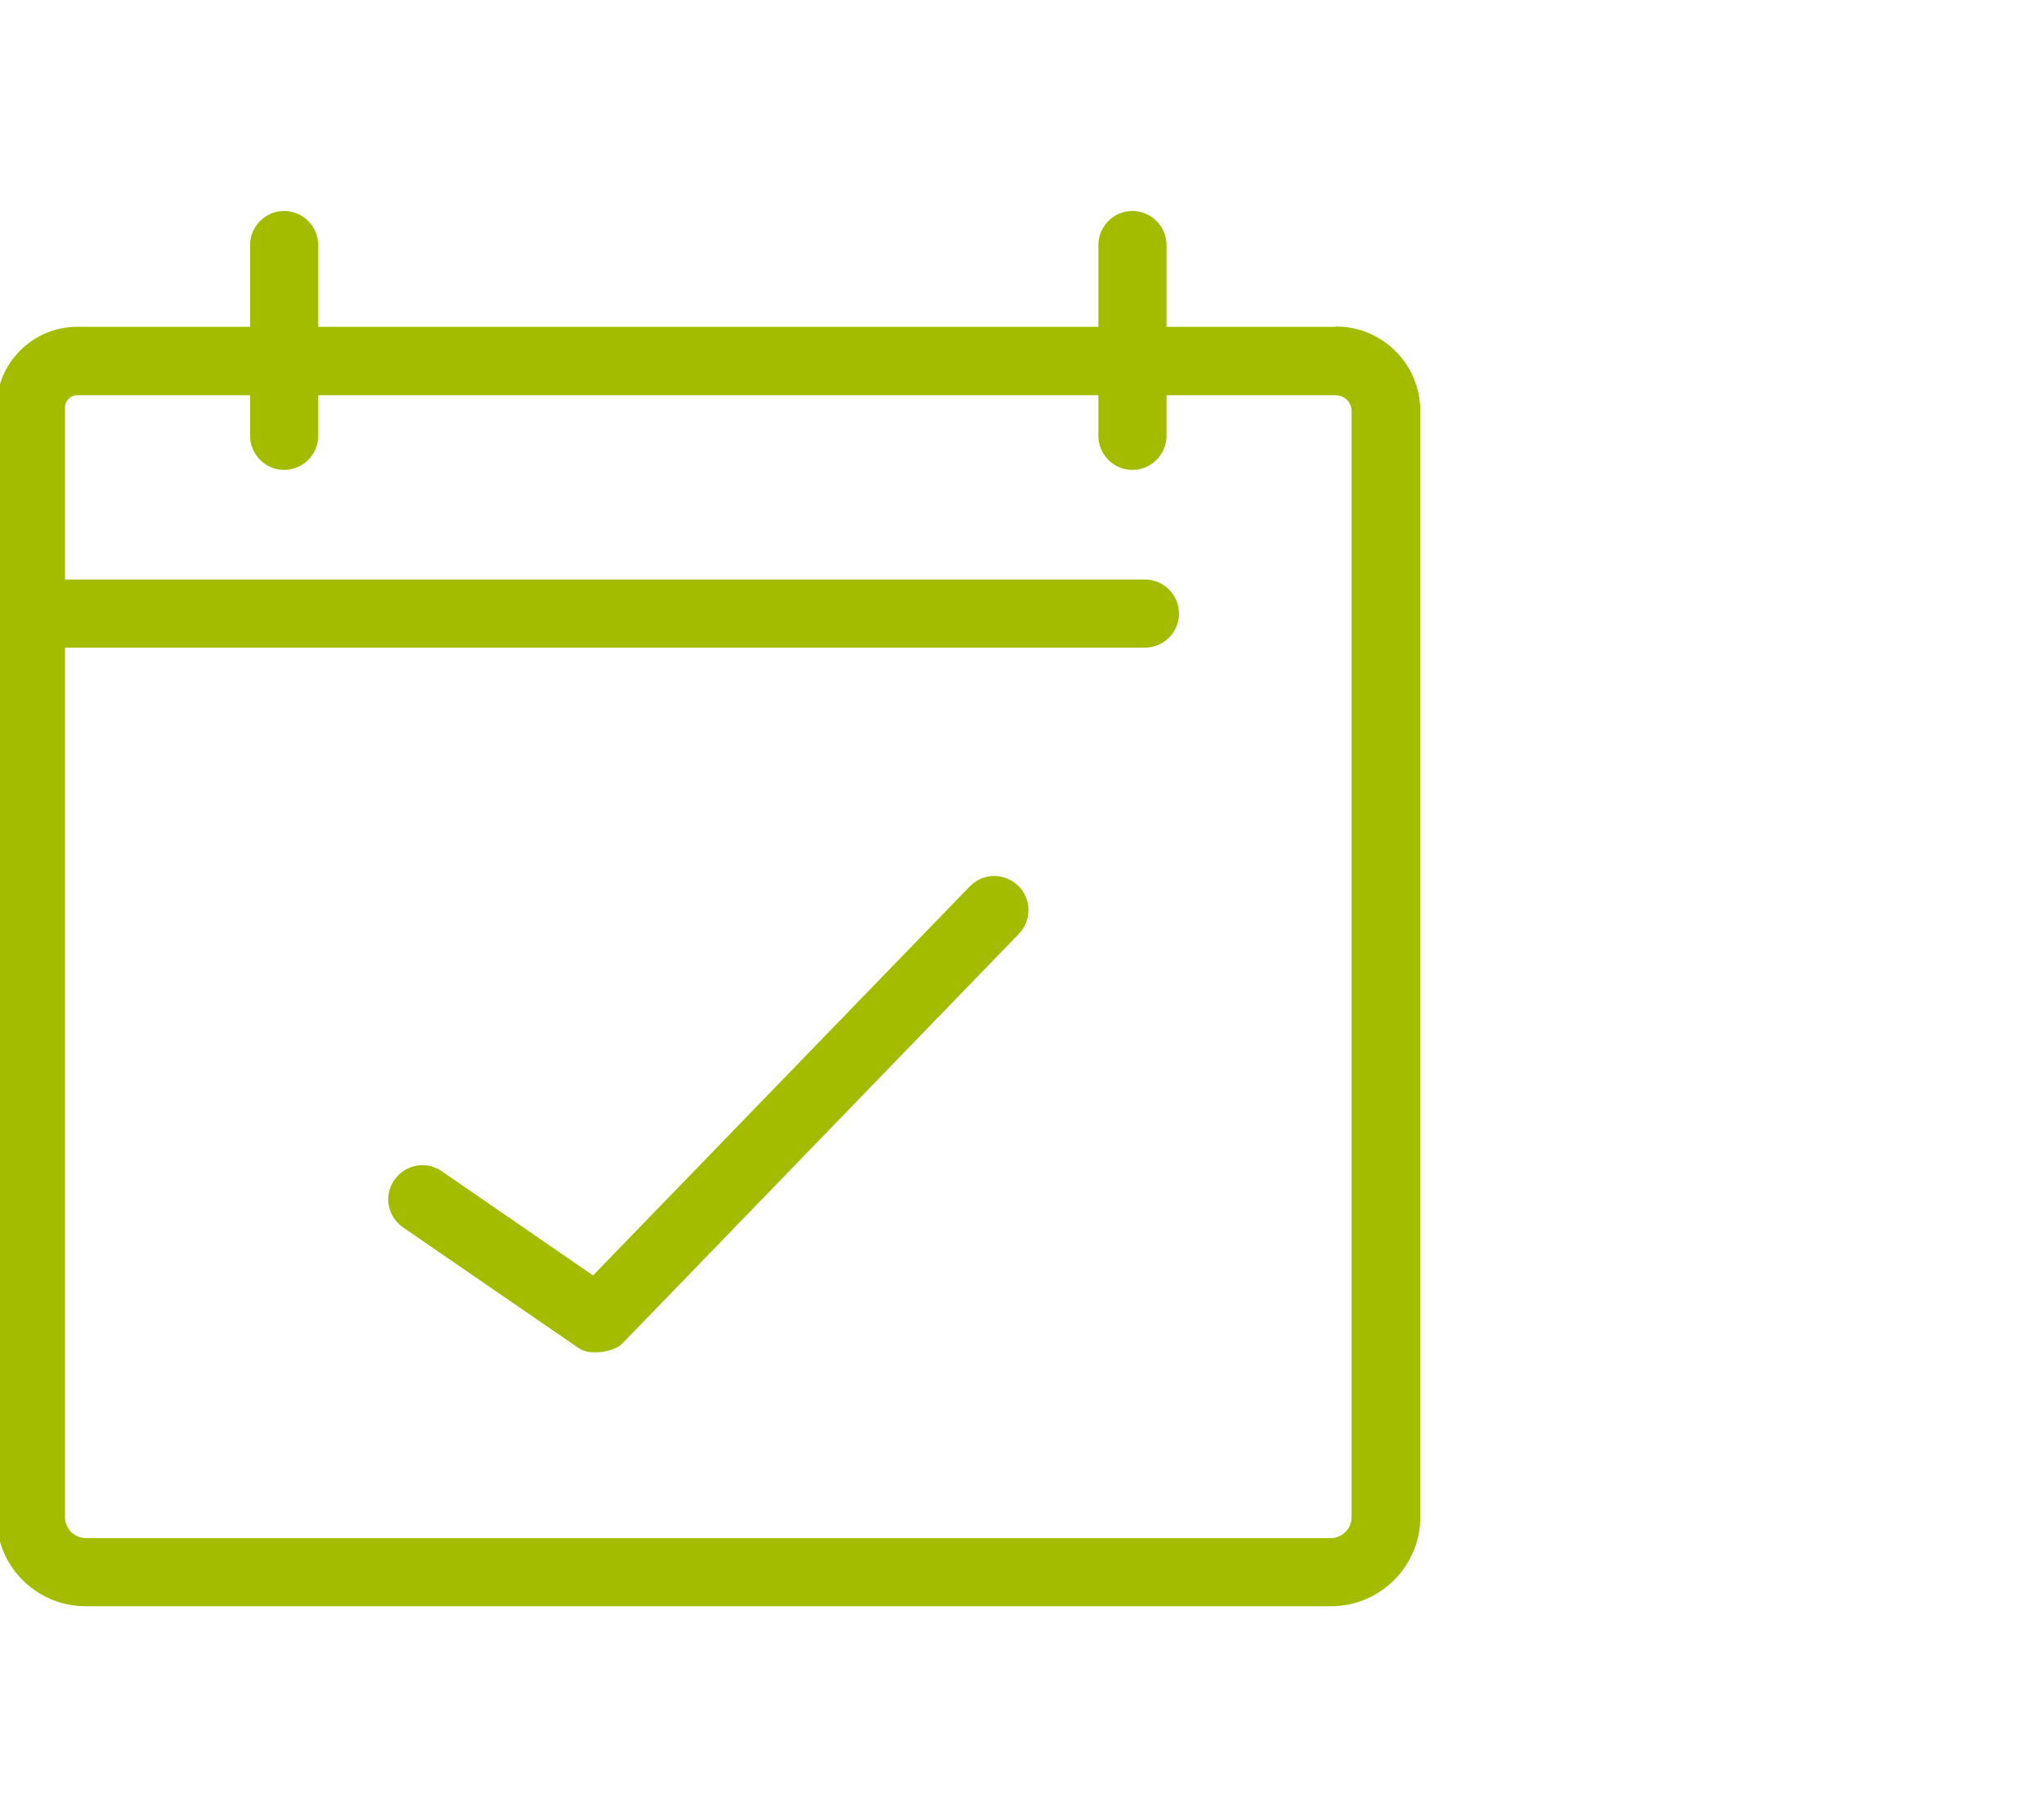 <?xml version="1.0" encoding="UTF-8"?>
<svg id="Layer_1" data-name="Layer 1" xmlns="http://www.w3.org/2000/svg" width="72" height="64" viewBox="0 0 72 64">
  <defs>
    <style>
      .cls-1 {
        fill: #a4bc00;
      }
    </style>
  </defs>
  <path class="cls-1" d="M47.05,11.51h-5.96v-2.88c0-.66-.54-1.2-1.2-1.2s-1.2,.54-1.2,1.2v2.88H11.21v-2.88c0-.66-.54-1.2-1.2-1.2s-1.2,.54-1.2,1.2v2.88H2.72C1.16,11.51-.12,12.78-.12,14.35V53.44c0,1.73,1.41,3.13,3.13,3.13H46.89c1.73,0,3.14-1.41,3.14-3.14V14.47c0-1.64-1.33-2.97-2.97-2.97h0Zm.56,41.93c0,.4-.33,.73-.73,.73H3.02c-.4,0-.73-.33-.73-.73V22.81H40.33c.66,0,1.2-.54,1.2-1.2s-.54-1.2-1.2-1.2H2.29v-6.06c0-.24,.19-.43,.43-.43h6.09v1.43c0,.66,.54,1.2,1.2,1.2s1.2-.54,1.2-1.2v-1.43h27.48v1.43c0,.66,.54,1.2,1.2,1.2s1.2-.54,1.2-1.2v-1.43h5.96c.31,0,.56,.25,.56,.56V53.44Z"/>
  <path class="cls-1" d="M20.37,47.47l-6.17-4.24c-.55-.38-.69-1.13-.31-1.67,.38-.55,1.13-.69,1.67-.31l5.33,3.67,13.27-13.7c.46-.48,1.22-.49,1.7-.03,.48,.46,.49,1.22,.03,1.7l-13.97,14.43c-.29,.3-1.19,.44-1.55,.15h0Z"/>
</svg>